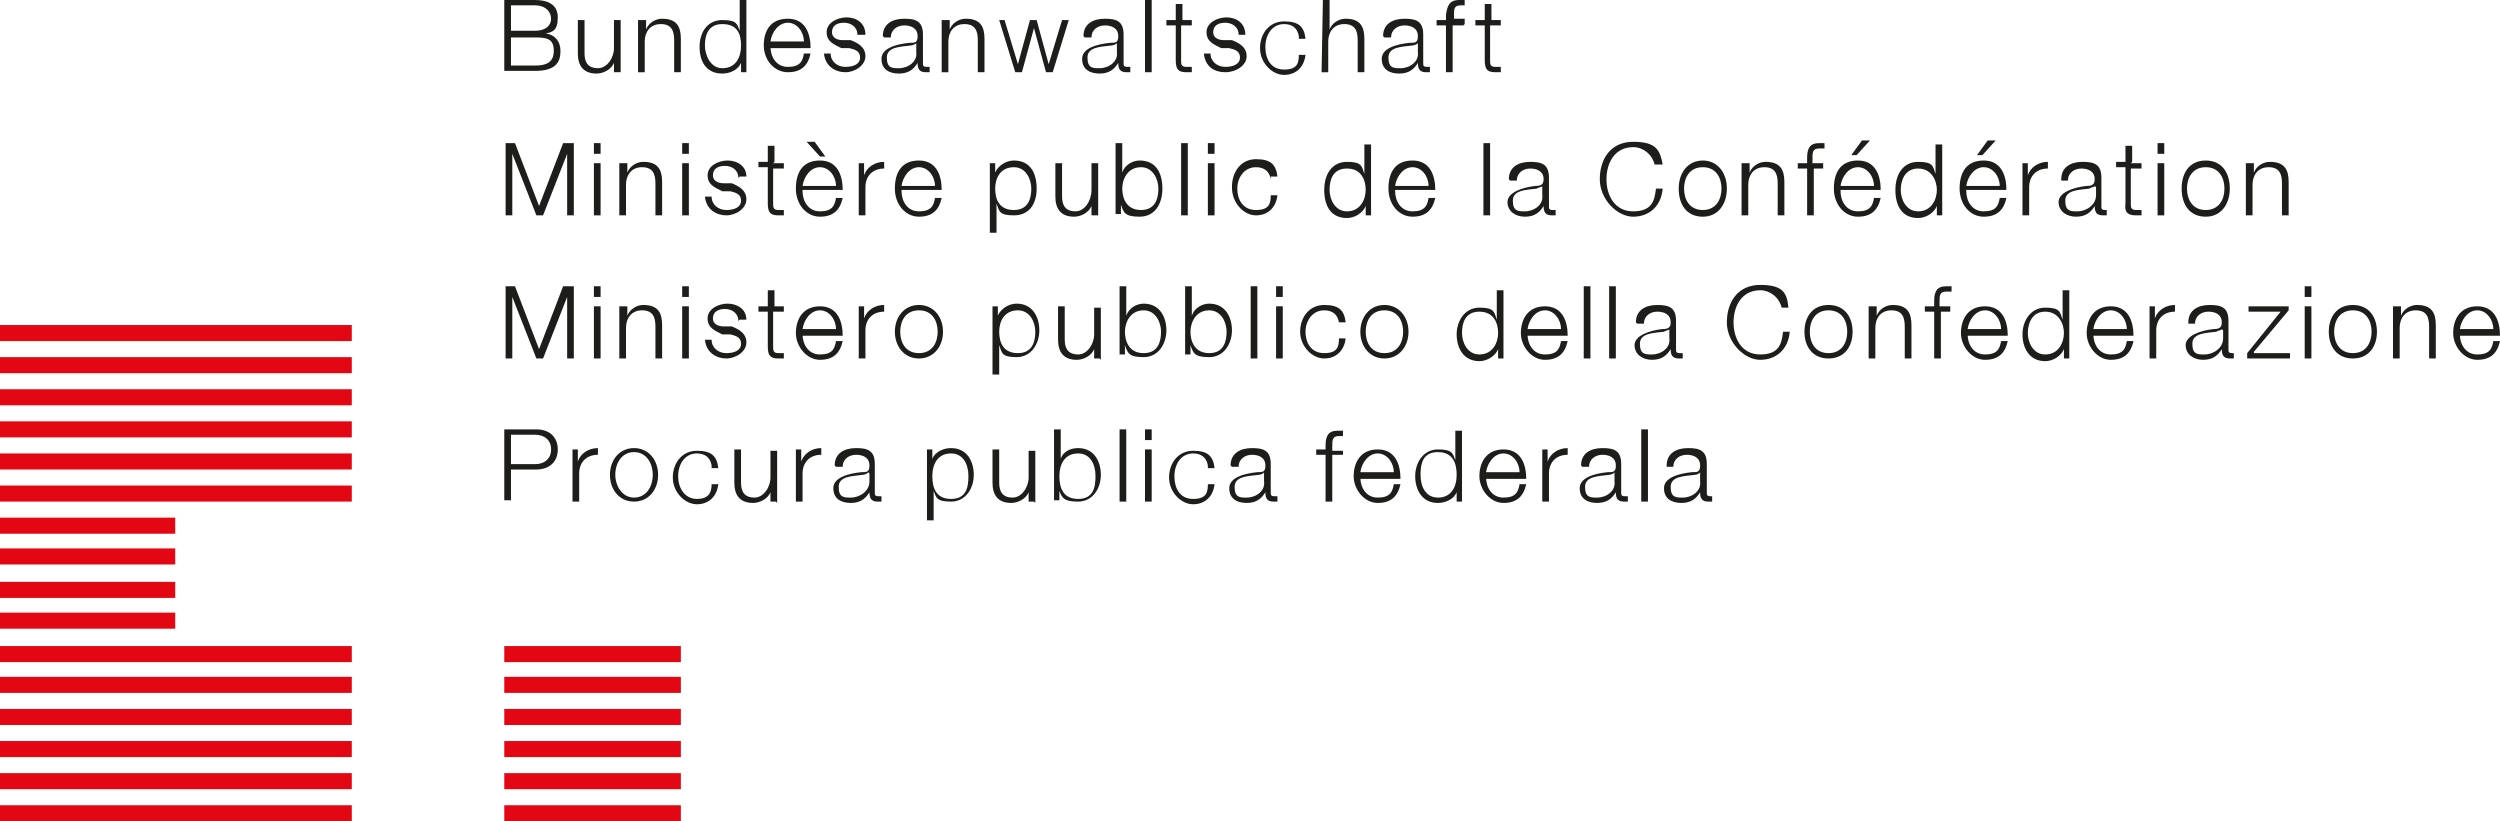 <?xml version="1.0" encoding="UTF-8"?>
<svg xmlns="http://www.w3.org/2000/svg" version="1.1" viewBox="0 0 186.9 61.4">
  <defs>
    <style>
      .cls-1 {
        fill: #1d1d1b;
      }

      .cls-2 {
        fill: #e30613;
      }
    </style>
  </defs>
  <!-- Generator: Adobe Illustrator 28.7.1, SVG Export Plug-In . SVG Version: 1.2.0 Build 142)  -->
  <g>
    <g id="Ebene_1">
      <g>
        <path class="cls-1" d="M37.7,0h2.3C40.9,0,41.7.3,41.7,1.3s-.4,1.1-.9,1.2h0c.7.1,1.1.6,1.1,1.3s-.2,1.5-1.9,1.5h-2.3S37.7,0,37.7,0ZM38.2,2.3h1.8c.8,0,1.2-.4,1.2-.9s-.4-1-1.2-1h-1.8v1.9h0ZM38.2,4.9h1.8c.8,0,1.4-.2,1.4-1.1s-.5-1-1.4-1h-1.8v2.1Z"/>
        <path class="cls-1" d="M46.3,5.4h-.4v-.7h0c-.2.5-.8.8-1.3.8-1,0-1.4-.6-1.4-1.5V1.5h.5v2.5c0,.7.3,1.1,1,1.1s1.2-.8,1.2-1.5V1.5h.5v3.9h0Z"/>
        <path class="cls-1" d="M47.8,1.5h.5v.7h0c.2-.5.7-.8,1.2-.8,1.1,0,1.4.6,1.4,1.5v2.5h-.5v-2.4c0-.7-.2-1.2-1-1.2s-1.2.6-1.2,1.3v2.3h-.5s0-3.9,0-3.9Z"/>
        <path class="cls-1" d="M55.8,5.4h-.4v-.7h0c-.2.5-.8.8-1.4.8-1.2,0-1.7-.9-1.7-2s.6-2,1.7-2,1.1.3,1.3.8h0V0h.5v5.4h0ZM54,5.1c1,0,1.4-.8,1.4-1.7s-.3-1.6-1.4-1.6-1.3.9-1.3,1.6.4,1.7,1.3,1.7Z"/>
        <path class="cls-1" d="M57.6,3.5c0,.7.4,1.5,1.3,1.5s1.1-.4,1.2-1h.5c-.2.9-.7,1.4-1.7,1.4s-1.8-.9-1.8-2,.5-2,1.8-2,1.7,1.1,1.7,2.2h-3ZM60.1,3.1c0-.7-.5-1.4-1.2-1.4s-1.2.7-1.3,1.4h2.5Z"/>
        <path class="cls-1" d="M64.1,2.6c0-.6-.5-.9-1-.9s-.9.2-.9.7.5.6.8.6h.6c.5.2,1.1.5,1.1,1.2s-.8,1.2-1.5,1.2-1.5-.4-1.6-1.4h.5c0,.6.5,1,1.1,1s1.1-.2,1.1-.7-.4-.6-.8-.7h-.6c-.6-.3-1.1-.5-1.1-1.2s.8-1.1,1.5-1.1,1.4.4,1.4,1.3h-.5Z"/>
        <path class="cls-1" d="M66,2.7c0-.9.7-1.3,1.6-1.3s1.4.2,1.4,1.2v2.1c0,.2,0,.3.3.3s.1,0,.2,0v.4c-.1,0-.2,0-.3,0-.5,0-.6-.3-.6-.7h0c-.3.5-.7.8-1.4.8s-1.3-.3-1.3-1.1,1.1-1.1,2.1-1.2c.4,0,.6,0,.6-.5,0-.6-.5-.8-1-.8s-1,.3-1,.9h-.5ZM68.5,3.2h0c0,.1-.3.2-.4.2-.8.1-1.8.1-1.8.9s.4.8.9.8c.7,0,1.4-.5,1.3-1.2v-.6h0Z"/>
        <path class="cls-1" d="M70.5,1.5h.5v.7h0c.2-.5.7-.8,1.2-.8,1.1,0,1.4.6,1.4,1.5v2.5h-.5v-2.4c0-.7-.2-1.2-1-1.2s-1.2.6-1.2,1.3v2.3h-.5s0-3.9,0-3.9Z"/>
        <path class="cls-1" d="M74.6,1.5h.5l1,3.3h0l.9-3.3h.5l.9,3.3h0l1-3.3h.5l-1.2,3.9h-.5l-.9-3.3h0l-.9,3.3h-.5l-1.2-3.9h0Z"/>
        <path class="cls-1" d="M81,2.7c0-.9.7-1.3,1.6-1.3s1.4.2,1.4,1.2v2.1c0,.2,0,.3.3.3s.1,0,.2,0v.4c-.1,0-.2,0-.3,0-.5,0-.6-.3-.6-.7h0c-.3.5-.7.8-1.4.8s-1.3-.3-1.3-1.1,1.1-1.1,2.1-1.2c.4,0,.6,0,.6-.5,0-.6-.5-.8-1-.8s-1,.3-1,.9h-.5ZM83.5,3.2h0c0,.1-.3.2-.4.2-.8.1-1.8.1-1.8.9s.4.8.9.8c.7,0,1.4-.5,1.3-1.2v-.6h0Z"/>
        <path class="cls-1" d="M85.6,0h.5v5.4h-.5V0Z"/>
        <path class="cls-1" d="M88.3,1.5h.8v.4h-.8v2.6c0,.3,0,.5.4.5.1,0,.3,0,.4,0v.4c-.1,0-.3,0-.4,0-.6,0-.8-.2-.8-.9V1.9h-.7v-.4h.7V.3h.5v1.2h0Z"/>
        <path class="cls-1" d="M92.6,2.6c0-.6-.5-.9-1-.9s-.9.2-.9.7.5.6.8.6h.6c.5.2,1.1.5,1.1,1.2s-.8,1.2-1.6,1.2-1.5-.4-1.6-1.4h.5c0,.6.5,1,1.1,1s1.1-.2,1.1-.7-.4-.6-.8-.7h-.6c-.6-.3-1.1-.5-1.1-1.2s.8-1.1,1.5-1.1,1.4.4,1.4,1.3h-.5,0Z"/>
        <path class="cls-1" d="M97.1,2.7c-.1-.6-.5-.9-1.1-.9-.9,0-1.4.8-1.4,1.7s.4,1.7,1.4,1.7,1.1-.5,1.1-1.1h.5c-.1.9-.7,1.5-1.6,1.5s-1.8-.9-1.8-2,.7-2,1.8-2,1.5.4,1.6,1.3c0,0-.5,0-.5,0Z"/>
        <path class="cls-1" d="M98.9,0h.5v2.2h0c.2-.5.7-.8,1.2-.8,1.1,0,1.4.6,1.4,1.5v2.5h-.5v-2.4c0-.7-.2-1.2-1-1.2s-1.2.6-1.2,1.3v2.3h-.5S98.9,0,98.9,0Z"/>
        <path class="cls-1" d="M103.4,2.7c0-.9.7-1.3,1.6-1.3s1.4.2,1.4,1.2v2.1c0,.2,0,.3.3.3s.1,0,.2,0v.4c-.1,0-.2,0-.3,0-.5,0-.6-.3-.6-.7h0c-.3.5-.7.8-1.4.8s-1.3-.3-1.3-1.1,1.1-1.1,2.1-1.2c.4,0,.6,0,.6-.5,0-.6-.5-.8-1-.8s-1,.3-1,.9h-.5ZM106,3.2h0c0,.1-.3.2-.4.2-.8.1-1.8.1-1.8.9s.4.8.9.8c.7,0,1.4-.5,1.3-1.2v-.6h0Z"/>
        <path class="cls-1" d="M109.4,1.9h-.8v3.5h-.5V1.9h-.7v-.4h.7v-.4C108.2.5,108.3,0,109.1,0S109.3,0,109.5,0v.4c-.1,0-.2,0-.3,0-.5,0-.5.3-.5.7v.3h.8v.4h0Z"/>
        <path class="cls-1" d="M111.4,1.5h.8v.4h-.8v2.6c0,.3,0,.5.4.5.1,0,.3,0,.4,0v.4c-.1,0-.3,0-.4,0-.6,0-.8-.2-.8-.9V1.9h-.7v-.4h.7V.3h.5v1.2h0Z"/>
        <path class="cls-1" d="M37.7,10.7h.8l1.8,4.7,1.8-4.7h.8v5.4h-.5v-4.6h0l-1.8,4.6h-.5l-1.8-4.6h0v4.6h-.5s0-5.4,0-5.4Z"/>
        <path class="cls-1" d="M44.4,10.7h.5v.8h-.5v-.8ZM44.4,12.2h.5v3.9h-.5v-3.9Z"/>
        <path class="cls-1" d="M46.4,12.2h.5v.7h0c.2-.5.7-.8,1.2-.8,1.1,0,1.4.6,1.4,1.5v2.5h-.5v-2.4c0-.7-.2-1.2-1-1.2s-1.2.6-1.2,1.3v2.3h-.5s0-3.9,0-3.9Z"/>
        <path class="cls-1" d="M51,10.7h.5v.8h-.5v-.8ZM51,12.2h.5v3.9h-.5v-3.9Z"/>
        <path class="cls-1" d="M55.2,13.3c0-.6-.5-.9-1-.9s-.9.2-.9.7.5.6.8.6h.6c.5.2,1.1.5,1.1,1.2s-.8,1.2-1.5,1.2-1.5-.4-1.6-1.4h.5c0,.6.5,1,1.1,1s1.1-.2,1.1-.7-.4-.6-.8-.7h-.6c-.6-.3-1.1-.5-1.1-1.2s.8-1.1,1.5-1.1,1.4.4,1.4,1.2h-.5Z"/>
        <path class="cls-1" d="M57.8,12.2h.8v.4h-.8v2.6c0,.3,0,.5.4.5.1,0,.3,0,.4,0v.4c-.1,0-.3,0-.4,0-.6,0-.8-.2-.8-.9v-2.7h-.7v-.4h.7v-1.2h.5s0,1.2,0,1.2Z"/>
        <path class="cls-1" d="M60,14.3c0,.7.4,1.5,1.3,1.5s1.1-.4,1.2-1h.5c-.2.9-.7,1.4-1.7,1.4s-1.8-.9-1.8-2.1.5-2.1,1.8-2.1,1.7,1.1,1.7,2.2h-3ZM62.5,13.9c0-.7-.5-1.4-1.2-1.4s-1.2.7-1.3,1.4h2.5ZM60.3,10.6h.6l.8,1.1h-.4l-1-1.1h0Z"/>
        <path class="cls-1" d="M64.2,12.2h.4v.9h0c.2-.6.8-1,1.5-1v.5c-.9,0-1.4.6-1.4,1.4v2.1h-.5v-3.9h0Z"/>
        <path class="cls-1" d="M67.4,14.3c0,.7.4,1.5,1.3,1.5s1.1-.4,1.2-1h.5c-.2.9-.7,1.4-1.7,1.4s-1.8-.9-1.8-2.1.5-2.1,1.8-2.1,1.7,1.1,1.7,2.2c0,0-3,0-3,0ZM69.9,13.9c0-.7-.5-1.4-1.2-1.4s-1.2.7-1.3,1.4h2.5Z"/>
        <path class="cls-1" d="M74,12.2h.4v.7h0c.2-.5.8-.9,1.4-.9,1.2,0,1.7.9,1.7,2.1s-.6,2-1.7,2-1.1-.3-1.3-.9h0v2.2h-.5v-5.3h0ZM75.8,12.5c-1,0-1.4.8-1.4,1.6s.3,1.6,1.4,1.6,1.3-.9,1.3-1.6-.4-1.6-1.3-1.6Z"/>
        <path class="cls-1" d="M82,16.1h-.4v-.7h0c-.2.5-.8.8-1.3.8-1,0-1.4-.6-1.4-1.5v-2.5h.5v2.5c0,.7.3,1.1,1,1.1s1.2-.8,1.2-1.6v-2h.5v3.9h0Z"/>
        <path class="cls-1" d="M83.4,10.7h.5v2.2h0c.2-.6.8-.9,1.3-.9,1.2,0,1.7.9,1.7,2.1s-.6,2.1-1.7,2.1-1.2-.3-1.4-.9h0v.7h-.4v-5.4h0ZM85.3,12.5c-1,0-1.4.9-1.4,1.6s.3,1.6,1.4,1.6,1.3-.9,1.3-1.6-.4-1.6-1.3-1.6Z"/>
        <path class="cls-1" d="M88.3,10.7h.5v5.4h-.5s0-5.4,0-5.4Z"/>
        <path class="cls-1" d="M90.3,10.7h.5v.8h-.5v-.8ZM90.3,12.2h.5v3.9h-.5v-3.9Z"/>
        <path class="cls-1" d="M95,13.4c-.1-.6-.5-.9-1.1-.9-.9,0-1.4.8-1.4,1.6s.4,1.6,1.4,1.6,1.1-.5,1.1-1.1h.5c-.1.9-.7,1.5-1.6,1.5s-1.8-.9-1.8-2.1.7-2.1,1.8-2.1,1.5.4,1.6,1.3c0,0-.5,0-.5,0Z"/>
        <path class="cls-1" d="M102.5,16.1h-.4v-.7h0c-.2.5-.8.9-1.4.9-1.2,0-1.7-.9-1.7-2.1s.6-2.1,1.7-2.1,1.1.3,1.3.9h0v-2.2h.5v5.4h0ZM100.7,15.8c1,0,1.4-.9,1.4-1.6s-.3-1.6-1.4-1.6-1.3.9-1.3,1.6.4,1.6,1.3,1.6Z"/>
        <path class="cls-1" d="M104.3,14.3c0,.7.4,1.5,1.3,1.5s1.1-.4,1.2-1h.5c-.2.9-.7,1.4-1.7,1.4s-1.8-.9-1.8-2.1.5-2.1,1.8-2.1,1.7,1.1,1.7,2.2c0,0-3,0-3,0ZM106.8,13.9c0-.7-.5-1.4-1.2-1.4s-1.2.7-1.3,1.4h2.5Z"/>
        <path class="cls-1" d="M110.9,10.7h.5v5.4h-.5s0-5.4,0-5.4Z"/>
        <path class="cls-1" d="M112.8,13.4c0-.9.7-1.3,1.6-1.3s1.4.2,1.4,1.2v2.1c0,.2,0,.3.3.3s.1,0,.2,0v.4c-.1,0-.2,0-.3,0-.5,0-.6-.3-.6-.7h0c-.3.5-.7.8-1.4.8s-1.3-.4-1.3-1.1,1.1-1.1,2.1-1.2c.4,0,.6-.1.6-.5,0-.6-.5-.8-1-.8s-1,.3-1,.9h-.5ZM115.3,13.9h0c0,.1-.3.1-.4.2-.8.1-1.8.1-1.8.9s.4.8.9.8c.7,0,1.4-.5,1.3-1.2v-.6h0Z"/>
        <path class="cls-1" d="M123.7,12.3c-.2-.8-.9-1.3-1.6-1.3-1.4,0-2,1.2-2,2.4s.6,2.4,2,2.4,1.6-.8,1.7-1.7h.5c-.1,1.3-1,2.1-2.2,2.1s-2.5-1.3-2.5-2.8.8-2.8,2.5-2.8,2,.6,2.2,1.7c0,0-.5,0-.5,0Z"/>
        <path class="cls-1" d="M129.1,14.1c0,1.1-.6,2.1-1.8,2.1s-1.8-.9-1.8-2.1.7-2.1,1.8-2.1,1.8.9,1.8,2.1ZM125.9,14.1c0,.8.4,1.6,1.4,1.6s1.4-.8,1.4-1.6-.4-1.6-1.4-1.6-1.4.8-1.4,1.6Z"/>
        <path class="cls-1" d="M130.3,12.2h.5v.7h0c.2-.5.7-.8,1.2-.8,1.1,0,1.4.6,1.4,1.5v2.5h-.5v-2.4c0-.7-.2-1.2-1-1.2s-1.2.6-1.2,1.3v2.3h-.5v-3.9Z"/>
        <path class="cls-1" d="M136.4,12.6h-.8v3.5h-.5v-3.5h-.7v-.4h.7v-.4c0-.7.2-1.1.9-1.1s.2,0,.4,0v.4c-.1,0-.2,0-.4,0-.5,0-.5.3-.5.8v.3h.8v.4h0Z"/>
        <path class="cls-1" d="M137.6,14.3c0,.7.4,1.5,1.3,1.5s1.1-.4,1.2-1h.5c-.2.9-.7,1.4-1.7,1.4s-1.8-.9-1.8-2.1.5-2.1,1.8-2.1,1.7,1.1,1.7,2.2h-3ZM140.1,13.9c0-.7-.5-1.4-1.2-1.4s-1.2.7-1.3,1.4h2.5ZM138.8,11.6h-.4l.8-1.1h.6l-1,1.1h0Z"/>
        <path class="cls-1" d="M145.2,16.1h-.4v-.7h0c-.2.5-.8.9-1.4.9-1.2,0-1.7-.9-1.7-2.1s.6-2.1,1.7-2.1,1.1.3,1.3.9h0v-2.2h.5v5.4h0ZM143.4,15.8c1,0,1.4-.9,1.4-1.6s-.4-1.6-1.4-1.6-1.3.9-1.3,1.6.4,1.6,1.3,1.6Z"/>
        <path class="cls-1" d="M147,14.3c0,.7.4,1.5,1.3,1.5s1.1-.4,1.2-1h.5c-.2.9-.7,1.4-1.7,1.4s-1.8-.9-1.8-2.1.5-2.1,1.8-2.1,1.7,1.1,1.7,2.2h-3ZM149.5,13.9c0-.7-.5-1.4-1.2-1.4s-1.2.7-1.3,1.4h2.5ZM148.2,11.6h-.4l.8-1.1h.6l-1,1.1h0Z"/>
        <path class="cls-1" d="M151.2,12.2h.4v.9h0c.2-.6.8-1,1.5-1v.5c-.9,0-1.4.6-1.4,1.4v2.1h-.5v-3.9Z"/>
        <path class="cls-1" d="M154.1,13.4c0-.9.7-1.3,1.6-1.3s1.4.2,1.4,1.2v2.1c0,.2,0,.3.3.3s.1,0,.1,0v.4c-.1,0-.2,0-.3,0-.5,0-.6-.3-.6-.7h0c-.3.5-.7.8-1.4.8s-1.3-.4-1.3-1.1,1.1-1.1,2.1-1.2c.4,0,.6-.1.6-.5,0-.6-.5-.8-1-.8s-1,.3-1,.9h-.5ZM156.6,13.9h0c0,.1-.3.1-.4.2-.8.1-1.8.1-1.8.9s.4.8.9.8c.7,0,1.4-.5,1.4-1.2v-.6h0Z"/>
        <path class="cls-1" d="M159.3,12.2h.8v.4h-.8v2.6c0,.3,0,.5.4.5.1,0,.3,0,.4,0v.4c-.1,0-.3,0-.4,0-.6,0-.9-.2-.8-.9v-2.7h-.7v-.4h.7v-1.2h.5v1.2h0Z"/>
        <path class="cls-1" d="M161.3,10.7h.5v.8h-.5v-.8ZM161.3,12.2h.5v3.9h-.5v-3.9Z"/>
        <path class="cls-1" d="M166.7,14.1c0,1.1-.6,2.1-1.8,2.1s-1.8-.9-1.8-2.1.6-2.1,1.8-2.1,1.8.9,1.8,2.1ZM163.5,14.1c0,.8.4,1.6,1.4,1.6s1.4-.8,1.4-1.6-.4-1.6-1.4-1.6-1.4.8-1.4,1.6Z"/>
        <path class="cls-1" d="M168,12.2h.5v.7h0c.2-.5.7-.8,1.2-.8,1.1,0,1.4.6,1.4,1.5v2.5h-.5v-2.4c0-.7-.2-1.2-1-1.2s-1.2.6-1.2,1.3v2.3h-.5v-3.9Z"/>
        <path class="cls-1" d="M37.7,21.4h.8l1.8,4.7,1.8-4.7h.8v5.4h-.5v-4.6h0l-1.8,4.6h-.5l-1.8-4.6h0v4.6h-.5s0-5.4,0-5.4Z"/>
        <path class="cls-1" d="M44.4,21.4h.5v.8h-.5v-.8ZM44.4,22.9h.5v3.9h-.5v-3.9Z"/>
        <path class="cls-1" d="M46.4,22.9h.5v.7h0c.2-.5.7-.8,1.2-.8,1.1,0,1.4.6,1.4,1.5v2.5h-.5v-2.4c0-.7-.2-1.2-1-1.2s-1.2.6-1.2,1.3v2.3h-.5s0-3.9,0-3.9Z"/>
        <path class="cls-1" d="M51,21.4h.5v.8h-.5v-.8ZM51,22.9h.5v3.9h-.5v-3.9Z"/>
        <path class="cls-1" d="M55.2,24c0-.6-.5-.9-1-.9s-.9.2-.9.7.5.6.8.6h.6c.5.2,1.1.5,1.1,1.2s-.8,1.2-1.5,1.2-1.5-.4-1.6-1.4h.5c0,.6.5,1,1.1,1s1.1-.2,1.1-.7-.4-.6-.8-.7h-.6c-.6-.3-1.1-.5-1.1-1.2s.8-1.1,1.5-1.1,1.4.4,1.4,1.2h-.5Z"/>
        <path class="cls-1" d="M57.8,22.9h.8v.4h-.8v2.6c0,.3,0,.5.4.5.1,0,.3,0,.4,0v.4c-.1,0-.3,0-.4,0-.6,0-.8-.2-.8-.9v-2.6h-.7v-.4h.7v-1.2h.5v1.2h0Z"/>
        <path class="cls-1" d="M60,25c0,.7.4,1.5,1.3,1.5s1.1-.4,1.2-1h.5c-.2.9-.7,1.4-1.7,1.4s-1.8-1-1.8-2,.5-2,1.8-2,1.7,1.1,1.7,2.2c0,0-3,0-3,0ZM62.5,24.6c0-.7-.5-1.4-1.2-1.4s-1.2.7-1.3,1.4h2.5Z"/>
        <path class="cls-1" d="M64.2,22.9h.4v.9h0c.2-.6.8-1,1.5-1v.5c-.9,0-1.4.6-1.4,1.4v2.1h-.5v-3.9h0Z"/>
        <path class="cls-1" d="M70.5,24.8c0,1.1-.7,2-1.8,2s-1.8-.9-1.8-2,.7-2,1.8-2,1.8.9,1.8,2ZM67.3,24.8c0,.8.4,1.6,1.4,1.6s1.4-.8,1.4-1.6-.4-1.6-1.4-1.6-1.4.8-1.4,1.6Z"/>
        <path class="cls-1" d="M74.2,22.9h.4v.7h0c.2-.5.8-.9,1.4-.9,1.2,0,1.7,1,1.7,2s-.6,2-1.7,2-1.1-.3-1.3-.9h0v2.2h-.5v-5.3h0ZM76.1,23.2c-1,0-1.4.8-1.4,1.6s.3,1.6,1.4,1.6,1.3-.9,1.3-1.6-.4-1.6-1.3-1.6Z"/>
        <path class="cls-1" d="M82.2,26.8h-.4v-.7h0c-.2.5-.8.8-1.3.8-1,0-1.4-.6-1.4-1.5v-2.5h.5v2.5c0,.7.3,1.1,1,1.1s1.2-.8,1.2-1.5v-2h.5v3.9h0Z"/>
        <path class="cls-1" d="M83.7,21.4h.5v2.2h0c.2-.6.8-.9,1.3-.9,1.2,0,1.7,1,1.7,2s-.6,2-1.7,2-1.2-.3-1.4-.9h0v.7h-.4v-5.4h0ZM85.5,23.2c-1,0-1.4.9-1.4,1.6s.3,1.6,1.4,1.6,1.3-.9,1.3-1.6-.4-1.6-1.3-1.6Z"/>
        <path class="cls-1" d="M88.6,21.4h.5v2.2h0c.2-.6.8-.9,1.3-.9,1.2,0,1.7,1,1.7,2s-.6,2-1.7,2-1.2-.3-1.4-.9h0v.7h-.4v-5.4h0ZM90.4,23.2c-1,0-1.4.9-1.4,1.6s.3,1.6,1.4,1.6,1.3-.9,1.3-1.6-.4-1.6-1.3-1.6Z"/>
        <path class="cls-1" d="M93.5,21.4h.5v5.4h-.5v-5.4Z"/>
        <path class="cls-1" d="M95.4,21.4h.5v.8h-.5v-.8ZM95.4,22.9h.5v3.9h-.5v-3.9Z"/>
        <path class="cls-1" d="M100.1,24.1c-.1-.6-.5-.9-1.1-.9-.9,0-1.4.8-1.4,1.6s.4,1.6,1.4,1.6,1.1-.5,1.1-1.1h.5c-.1.9-.7,1.5-1.6,1.5s-1.8-.9-1.8-2,.7-2,1.8-2,1.5.4,1.6,1.3h-.5Z"/>
        <path class="cls-1" d="M105.3,24.8c0,1.1-.7,2-1.8,2s-1.8-.9-1.8-2,.7-2,1.8-2,1.8.9,1.8,2ZM102.1,24.8c0,.8.4,1.6,1.4,1.6s1.4-.8,1.4-1.6-.4-1.6-1.4-1.6-1.4.8-1.4,1.6Z"/>
        <path class="cls-1" d="M112.4,26.8h-.4v-.7h0c-.2.5-.8.9-1.4.9-1.2,0-1.7-1-1.7-2s.6-2,1.7-2,1.1.3,1.3.9h0v-2.2h.5v5.4h0ZM110.6,26.5c1,0,1.4-.9,1.4-1.6s-.3-1.6-1.4-1.6-1.3.9-1.3,1.6.4,1.6,1.3,1.6Z"/>
        <path class="cls-1" d="M114.2,25c0,.7.4,1.5,1.3,1.5s1.1-.4,1.2-1h.5c-.2.9-.7,1.4-1.7,1.4s-1.8-1-1.8-2,.5-2,1.8-2,1.7,1.1,1.7,2.2c0,0-3,0-3,0ZM116.7,24.6c0-.7-.5-1.4-1.2-1.4s-1.2.7-1.3,1.4h2.5Z"/>
        <path class="cls-1" d="M118.4,21.4h.5v5.4h-.5v-5.4Z"/>
        <path class="cls-1" d="M120.3,21.4h.5v5.4h-.5v-5.4Z"/>
        <path class="cls-1" d="M122.3,24.1c0-.9.7-1.3,1.6-1.3s1.4.2,1.4,1.2v2.1c0,.2,0,.3.3.3s.1,0,.2,0v.4c-.1,0-.2,0-.3,0-.5,0-.6-.3-.6-.7h0c-.3.5-.7.8-1.4.8s-1.3-.4-1.3-1.1,1.1-1.1,2.1-1.2c.4,0,.6-.1.6-.5,0-.6-.5-.8-1-.8s-1,.3-1,.9h-.5ZM124.8,24.6h0c0,.1-.3.1-.4.2-.8.1-1.8.1-1.8.9s.4.8.9.8c.7,0,1.4-.5,1.3-1.2v-.6h0Z"/>
        <path class="cls-1" d="M133.2,23c-.2-.8-.9-1.3-1.6-1.3-1.4,0-2,1.2-2,2.4s.6,2.4,2,2.4,1.6-.8,1.7-1.7h.5c-.1,1.3-1,2.1-2.2,2.1s-2.5-1.3-2.5-2.8.8-2.8,2.5-2.8,2,.6,2.1,1.7h-.5Z"/>
        <path class="cls-1" d="M138.5,24.8c0,1.1-.6,2-1.8,2s-1.8-.9-1.8-2,.6-2,1.8-2,1.8.9,1.8,2ZM135.3,24.8c0,.8.4,1.6,1.4,1.6s1.4-.8,1.4-1.6-.4-1.6-1.4-1.6-1.4.8-1.4,1.6Z"/>
        <path class="cls-1" d="M139.8,22.9h.5v.7h0c.2-.5.7-.8,1.2-.8,1.1,0,1.4.6,1.4,1.5v2.5h-.5v-2.4c0-.7-.2-1.2-1-1.2s-1.2.6-1.2,1.3v2.3h-.5v-3.9Z"/>
        <path class="cls-1" d="M145.9,23.3h-.8v3.5h-.5v-3.5h-.7v-.4h.7v-.4c0-.7.2-1.1.9-1.1s.2,0,.4,0v.4c-.1,0-.2,0-.4,0-.5,0-.5.3-.5.8v.3h.8v.4h0Z"/>
        <path class="cls-1" d="M147.1,25c0,.7.4,1.5,1.3,1.5s1.1-.4,1.2-1h.5c-.2.9-.7,1.4-1.7,1.4s-1.8-1-1.8-2,.5-2,1.8-2,1.7,1.1,1.7,2.2c0,0-3,0-3,0ZM149.6,24.6c0-.7-.5-1.4-1.2-1.4s-1.2.7-1.3,1.4h2.5Z"/>
        <path class="cls-1" d="M154.7,26.8h-.4v-.7h0c-.2.5-.8.9-1.4.9-1.2,0-1.7-1-1.7-2s.6-2,1.7-2,1.1.3,1.3.9h0v-2.2h.5v5.4h0ZM152.9,26.5c1,0,1.4-.9,1.4-1.6s-.4-1.6-1.4-1.6-1.3.9-1.3,1.6.4,1.6,1.3,1.6Z"/>
        <path class="cls-1" d="M156.5,25c0,.7.4,1.5,1.3,1.5s1.1-.4,1.2-1h.5c-.2.9-.7,1.4-1.7,1.4s-1.8-1-1.8-2,.5-2,1.8-2,1.7,1.1,1.7,2.2c0,0-3,0-3,0ZM159,24.6c0-.7-.5-1.4-1.2-1.4s-1.2.7-1.3,1.4h2.5Z"/>
        <path class="cls-1" d="M160.7,22.9h.4v.9h0c.2-.6.8-1,1.5-1v.5c-.9,0-1.4.6-1.4,1.4v2.1h-.5v-3.9h0Z"/>
        <path class="cls-1" d="M163.6,24.1c0-.9.7-1.3,1.6-1.3s1.4.2,1.4,1.2v2.1c0,.2,0,.3.3.3s.1,0,.1,0v.4c-.1,0-.2,0-.3,0-.5,0-.6-.3-.6-.7h0c-.3.5-.7.8-1.4.8s-1.3-.4-1.3-1.1,1.1-1.1,2.1-1.2c.4,0,.6-.1.6-.5,0-.6-.5-.8-1-.8s-1,.3-1,.9h-.5ZM166.1,24.6h0c0,.1-.3.1-.4.2-.8.1-1.8.1-1.8.9s.4.8.9.8c.7,0,1.4-.5,1.4-1.2v-.6h0Z"/>
        <path class="cls-1" d="M168.5,26.4h2.7v.4h-3.2v-.4l2.5-3.1h-2.4v-.4h3v.3l-2.6,3.1h0Z"/>
        <path class="cls-1" d="M172.3,21.4h.5v.8h-.5v-.8ZM172.3,22.9h.5v3.9h-.5v-3.9Z"/>
        <path class="cls-1" d="M177.7,24.8c0,1.1-.6,2-1.8,2s-1.8-.9-1.8-2,.6-2,1.8-2,1.8.9,1.8,2ZM174.5,24.8c0,.8.4,1.6,1.4,1.6s1.4-.8,1.4-1.6-.4-1.6-1.4-1.6-1.4.8-1.4,1.6Z"/>
        <path class="cls-1" d="M179,22.9h.5v.7h0c.2-.5.7-.8,1.2-.8,1.1,0,1.4.6,1.4,1.5v2.5h-.5v-2.4c0-.7-.2-1.2-1-1.2s-1.2.6-1.2,1.3v2.3h-.5v-3.9Z"/>
        <path class="cls-1" d="M183.9,25c0,.7.4,1.5,1.3,1.5s1.1-.4,1.2-1h.5c-.2.9-.7,1.4-1.7,1.4s-1.8-1-1.8-2,.5-2,1.8-2,1.7,1.1,1.7,2.2c0,0-3,0-3,0ZM186.4,24.6c0-.7-.5-1.4-1.2-1.4s-1.2.7-1.3,1.4h2.5Z"/>
        <path class="cls-1" d="M37.7,32.1h2.4c1,0,1.6.6,1.6,1.5s-.6,1.5-1.6,1.5h-1.9v2.3h-.5s0-5.4,0-5.4ZM38.2,34.7h1.8c.7,0,1.2-.4,1.2-1.1s-.5-1.1-1.2-1.1h-1.8v2.2h0Z"/>
        <path class="cls-1" d="M42.8,33.6h.4v.9h0c.2-.6.8-1,1.5-1v.5c-.9,0-1.4.6-1.4,1.4v2.1h-.5s0-3.9,0-3.9Z"/>
        <path class="cls-1" d="M49.2,35.5c0,1.1-.7,2-1.8,2s-1.8-.9-1.8-2,.7-2,1.8-2,1.8.9,1.8,2ZM46,35.5c0,.8.5,1.7,1.4,1.7s1.4-.8,1.4-1.7-.5-1.7-1.4-1.7-1.4.8-1.4,1.7Z"/>
        <path class="cls-1" d="M53.2,34.8c-.1-.6-.5-.9-1.1-.9-.9,0-1.4.8-1.4,1.7s.5,1.7,1.4,1.7,1.1-.5,1.1-1.1h.5c-.1.9-.7,1.5-1.6,1.5s-1.8-.9-1.8-2,.7-2,1.8-2,1.5.4,1.6,1.3c0,0-.5,0-.5,0Z"/>
        <path class="cls-1" d="M58,37.5h-.4v-.7h0c-.2.5-.8.8-1.3.8-1,0-1.4-.6-1.4-1.5v-2.5h.5v2.5c0,.7.3,1.1,1,1.1s1.2-.8,1.2-1.5v-2h.5v3.9h0Z"/>
        <path class="cls-1" d="M59.5,33.6h.4v.9h0c.2-.6.8-1,1.5-1v.5c-.9,0-1.4.6-1.4,1.4v2.1h-.5s0-3.9,0-3.9Z"/>
        <path class="cls-1" d="M62.4,34.8c0-.9.7-1.3,1.6-1.3s1.4.2,1.4,1.2v2.1c0,.2,0,.3.3.3s.1,0,.2,0v.4c-.1,0-.2,0-.3,0-.5,0-.6-.3-.6-.7h0c-.3.5-.7.8-1.4.8s-1.3-.3-1.3-1.1,1.1-1.1,2.1-1.2c.4,0,.6,0,.6-.5,0-.6-.5-.8-1-.8s-1,.3-1,.9h-.5ZM64.9,35.3h0c0,.1-.3.2-.4.2-.8.1-1.8.1-1.8.9s.4.8.9.8c.7,0,1.4-.5,1.4-1.2v-.6h0Z"/>
        <path class="cls-1" d="M69.3,33.6h.4v.7h0c.2-.5.8-.8,1.4-.8,1.2,0,1.7,1,1.7,2s-.6,2-1.7,2-1.1-.3-1.3-.8h0v2.2h-.5v-5.3h0ZM71.1,33.9c-1,0-1.4.8-1.4,1.7s.3,1.7,1.4,1.7,1.3-.8,1.3-1.7-.4-1.7-1.3-1.7Z"/>
        <path class="cls-1" d="M77.3,37.5h-.4v-.7h0c-.2.5-.8.8-1.3.8-1,0-1.4-.6-1.4-1.5v-2.5h.5v2.5c0,.7.3,1.1,1,1.1s1.2-.8,1.2-1.5v-2h.5v3.9h0Z"/>
        <path class="cls-1" d="M78.8,32.1h.5v2.2h0c.2-.6.8-.8,1.3-.8,1.2,0,1.7,1,1.7,2s-.6,2-1.7,2-1.2-.3-1.4-.8h0v.7h-.4v-5.4h0ZM80.6,33.9c-1,0-1.4.8-1.4,1.7s.3,1.7,1.4,1.7,1.3-.8,1.3-1.7-.4-1.7-1.3-1.7Z"/>
        <path class="cls-1" d="M83.7,32.1h.5v5.4h-.5v-5.4Z"/>
        <path class="cls-1" d="M85.6,32.1h.5v.8h-.5v-.8ZM85.6,33.6h.5v3.9h-.5v-3.9Z"/>
        <path class="cls-1" d="M90.3,34.8c-.1-.6-.5-.9-1.1-.9-.9,0-1.4.8-1.4,1.7s.4,1.7,1.4,1.7,1.1-.5,1.1-1.1h.5c-.1.9-.7,1.5-1.6,1.5s-1.8-.9-1.8-2,.7-2,1.8-2,1.5.4,1.6,1.3c0,0-.5,0-.5,0Z"/>
        <path class="cls-1" d="M92,34.8c0-.9.7-1.3,1.6-1.3s1.4.2,1.4,1.2v2.1c0,.2,0,.3.3.3s.1,0,.2,0v.4c-.1,0-.2,0-.3,0-.5,0-.6-.3-.6-.7h0c-.3.5-.7.8-1.4.8s-1.3-.3-1.3-1.1,1.1-1.1,2.1-1.2c.4,0,.6,0,.6-.5,0-.6-.5-.8-1-.8s-1,.3-1,.9h-.5ZM94.5,35.3h0c0,.1-.3.2-.4.2-.8.1-1.8.1-1.8.9s.4.8.9.8c.7,0,1.4-.5,1.3-1.2v-.6h0Z"/>
        <path class="cls-1" d="M100.4,34h-.8v3.5h-.5v-3.5h-.7v-.4h.7v-.3c0-.7.2-1.1.9-1.1s.2,0,.4,0v.4c-.1,0-.2,0-.3,0-.5,0-.5.3-.5.8v.3h.8v.4h0Z"/>
        <path class="cls-1" d="M101.7,35.7c0,.7.4,1.5,1.3,1.5s1.1-.4,1.2-1h.5c-.2.9-.7,1.4-1.7,1.4s-1.8-1-1.8-2,.5-2,1.8-2,1.7,1.1,1.7,2.2c0,0-3,0-3,0ZM104.2,35.3c0-.7-.5-1.4-1.2-1.4s-1.2.7-1.3,1.4h2.5Z"/>
        <path class="cls-1" d="M109.3,37.5h-.4v-.7h0c-.2.5-.8.8-1.4.8-1.2,0-1.7-1-1.7-2s.6-2,1.7-2,1.1.3,1.3.8h0v-2.2h.5v5.4h0ZM107.5,37.2c1,0,1.4-.8,1.4-1.7s-.3-1.7-1.4-1.7-1.3.8-1.3,1.7.4,1.7,1.3,1.7Z"/>
        <path class="cls-1" d="M111.1,35.7c0,.7.4,1.5,1.3,1.5s1.1-.4,1.2-1h.5c-.2.9-.7,1.4-1.7,1.4s-1.8-1-1.8-2,.5-2,1.8-2,1.7,1.1,1.7,2.2c0,0-3,0-3,0ZM113.6,35.3c0-.7-.5-1.4-1.2-1.4s-1.2.7-1.3,1.4h2.5Z"/>
        <path class="cls-1" d="M115.3,33.6h.4v.9h0c.2-.6.8-1,1.5-1v.5c-.9,0-1.4.6-1.4,1.4v2.1h-.5v-3.9Z"/>
        <path class="cls-1" d="M118.2,34.8c0-.9.7-1.3,1.6-1.3s1.4.2,1.4,1.2v2.1c0,.2,0,.3.3.3s.1,0,.2,0v.4c-.1,0-.2,0-.3,0-.5,0-.6-.3-.6-.7h0c-.3.5-.7.8-1.4.8s-1.3-.3-1.3-1.1,1.1-1.1,2.1-1.2c.4,0,.6,0,.6-.5,0-.6-.5-.8-1-.8s-1,.3-1,.9h-.5ZM120.7,35.3h0c0,.1-.3.2-.4.2-.8.1-1.8.1-1.8.9s.4.8.9.8c.7,0,1.4-.5,1.3-1.2v-.6h0Z"/>
        <path class="cls-1" d="M122.7,32.1h.5v5.4h-.5v-5.4Z"/>
        <path class="cls-1" d="M124.6,34.8c0-.9.7-1.3,1.6-1.3s1.4.2,1.4,1.2v2.1c0,.2,0,.3.3.3s.1,0,.1,0v.4c-.1,0-.2,0-.3,0-.5,0-.6-.3-.6-.7h0c-.3.5-.7.8-1.4.8s-1.3-.3-1.3-1.1,1.1-1.1,2.1-1.2c.4,0,.6,0,.6-.5,0-.6-.5-.8-1-.8s-1,.3-1,.9h-.5ZM127.1,35.3h0c0,.1-.3.2-.4.2-.8.1-1.8.1-1.8.9s.4.8.9.8c.7,0,1.4-.5,1.3-1.2v-.6h0Z"/>
      </g>
      <g>
        <rect class="cls-2" y="24.3" width="26.3" height="1.2"/>
        <rect class="cls-2" y="26.7" width="26.3" height="1.2"/>
        <rect class="cls-2" y="29.1" width="26.3" height="1.2"/>
        <rect class="cls-2" y="31.5" width="26.3" height="1.2"/>
        <rect class="cls-2" y="33.9" width="26.3" height="1.2"/>
        <rect class="cls-2" y="36.3" width="26.3" height="1.2"/>
        <rect class="cls-2" y="38.7" width="13.1" height="1.2"/>
        <rect class="cls-2" y="41" width="13.1" height="1.2"/>
        <rect class="cls-2" y="43.5" width="13.1" height="1.2"/>
        <rect class="cls-2" y="45.8" width="13.1" height="1.2"/>
        <rect class="cls-2" y="48.3" width="26.3" height="1.2"/>
        <rect class="cls-2" y="50.6" width="26.3" height="1.2"/>
        <rect class="cls-2" y="53" width="26.3" height="1.2"/>
        <rect class="cls-2" y="55.4" width="26.3" height="1.2"/>
        <rect class="cls-2" y="57.8" width="26.3" height="1.2"/>
        <rect class="cls-2" y="60.2" width="26.3" height="1.2"/>
        <rect class="cls-2" x="37.7" y="48.3" width="13.2" height="1.2"/>
        <rect class="cls-2" x="37.7" y="50.6" width="13.2" height="1.2"/>
        <rect class="cls-2" x="37.7" y="53" width="13.2" height="1.2"/>
        <rect class="cls-2" x="37.7" y="55.4" width="13.2" height="1.2"/>
        <rect class="cls-2" x="37.7" y="57.8" width="13.2" height="1.2"/>
        <rect class="cls-2" x="37.7" y="60.2" width="13.2" height="1.2"/>
      </g>
    </g>
  </g>
</svg>